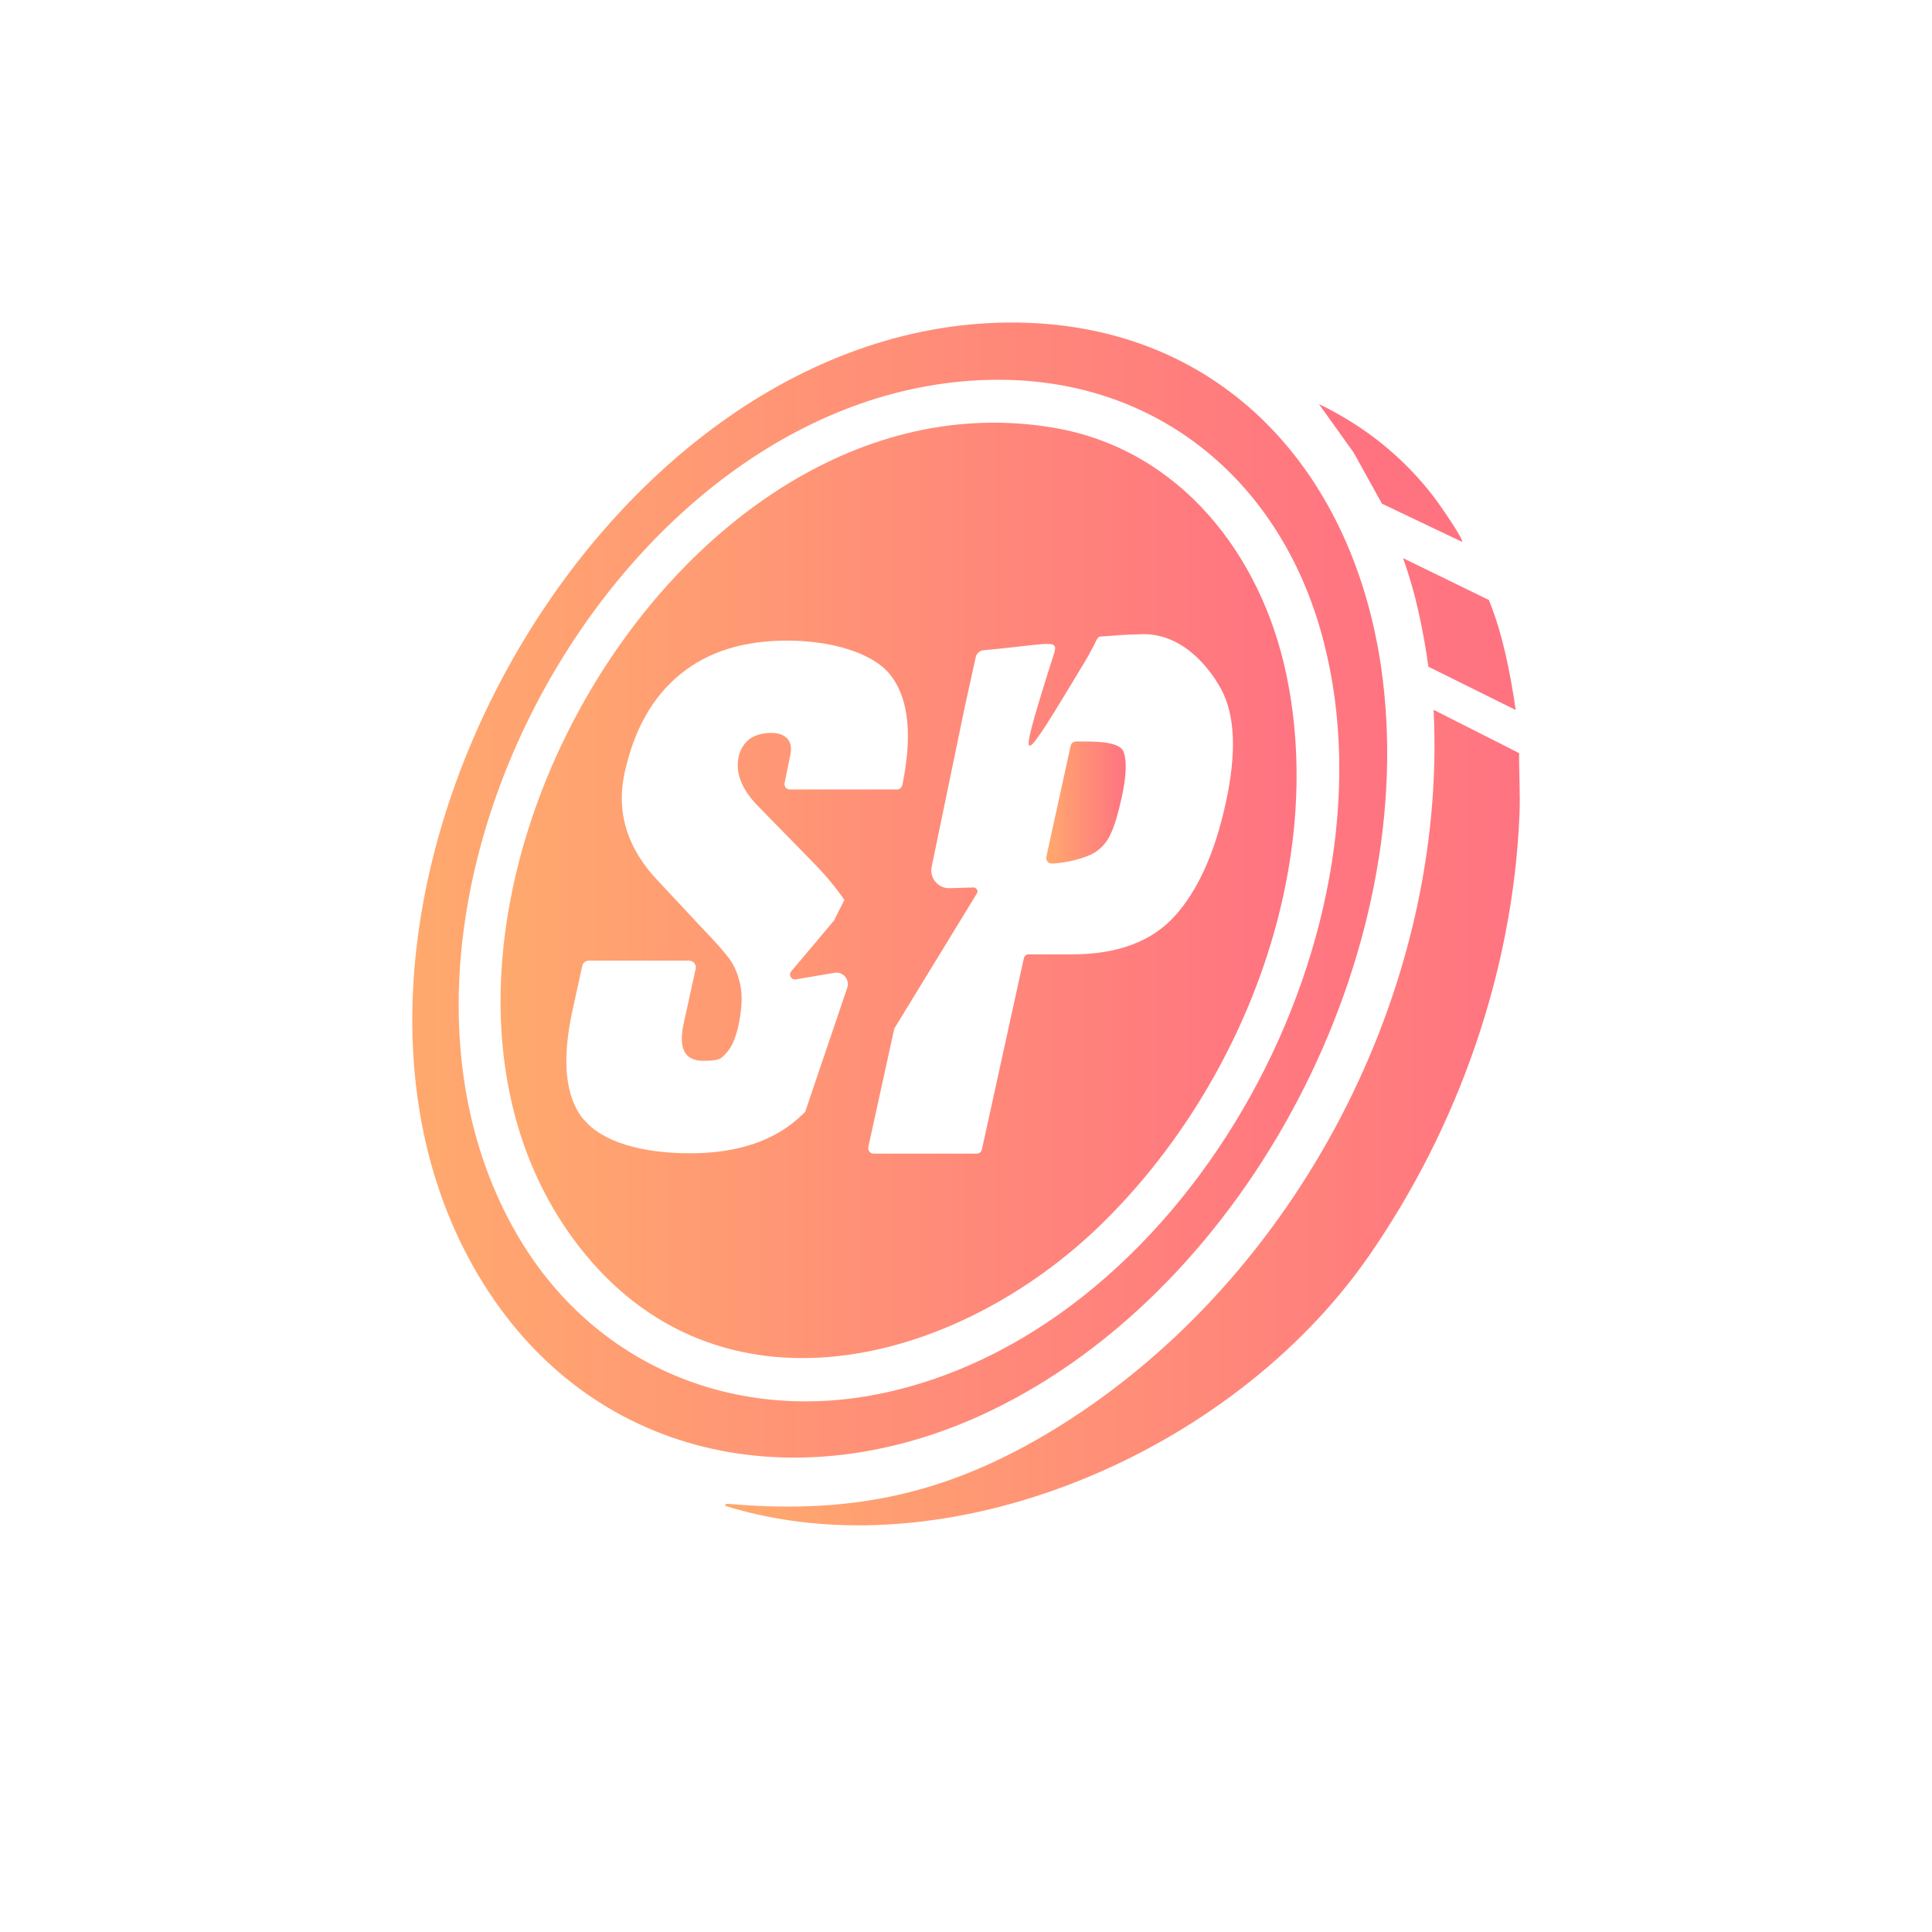 <?xml version="1.0" encoding="UTF-8"?>
<svg id="Layer_1" xmlns="http://www.w3.org/2000/svg" xmlns:xlink="http://www.w3.org/1999/xlink" version="1.1" viewBox="0 0 1080 1080">
  <!-- Generator: Adobe Illustrator 29.7.0, SVG Export Plug-In . SVG Version: 2.1.1 Build 138)  -->
  <defs>
    <style>
      .st0 {
        fill: url(#linear-gradient2);
      }

      .st1 {
        fill: url(#linear-gradient1);
      }

      .st2 {
        fill: url(#linear-gradient3);
      }

      .st3 {
        fill: url(#linear-gradient5);
      }

      .st4 {
        fill: url(#linear-gradient4);
      }

      .st5 {
        fill: url(#linear-gradient);
      }
    </style>
    <linearGradient id="linear-gradient" x1="737.3" y1="815.6" x2="817.4" y2="815.6" gradientTransform="translate(0 1080) scale(1 -1)" gradientUnits="userSpaceOnUse">
      <stop offset="0" stop-color="#ffa96e"/>
      <stop offset="0" stop-color="#ff7381"/>
    </linearGradient>
    <linearGradient id="linear-gradient1" x1="784.3" y1="725.5" x2="847.3" y2="725.5" gradientTransform="translate(0 1080) scale(1 -1)" gradientUnits="userSpaceOnUse">
      <stop offset="0" stop-color="#ffa96e"/>
      <stop offset="0" stop-color="#ff7580"/>
      <stop offset="1" stop-color="#ff7381"/>
    </linearGradient>
    <linearGradient id="linear-gradient2" x1="230.5" y1="582.4" x2="775.5" y2="582.4" gradientTransform="translate(0 1080) scale(1 -1)" gradientUnits="userSpaceOnUse">
      <stop offset="0" stop-color="#ffa96e"/>
      <stop offset="1" stop-color="#ff7381"/>
    </linearGradient>
    <linearGradient id="linear-gradient3" x1="405.4" y1="455.3" x2="849.6" y2="455.3" gradientTransform="translate(0 1080) scale(1 -1)" gradientUnits="userSpaceOnUse">
      <stop offset="0" stop-color="#ffa96e"/>
      <stop offset="1" stop-color="#ff7381"/>
    </linearGradient>
    <linearGradient id="linear-gradient4" x1="279.8" y1="582.3" x2="724.8" y2="582.3" gradientTransform="translate(0 1080) scale(1 -1)" gradientUnits="userSpaceOnUse">
      <stop offset="0" stop-color="#ffa96e"/>
      <stop offset="1" stop-color="#ff7381"/>
    </linearGradient>
    <linearGradient id="linear-gradient5" x1="584.8" y1="631.4" x2="629.3" y2="631.4" gradientTransform="translate(0 1080) scale(1 -1)" gradientUnits="userSpaceOnUse">
      <stop offset="0" stop-color="#ffa96e"/>
      <stop offset="1" stop-color="#ff7381"/>
    </linearGradient>
  </defs>
  <path class="st5" d="M772.6,281.6l44.7,21.3c1.2-1.2-13.7-22.5-15.6-24.9-17-22.3-39.1-40-64.4-52.1l19.4,27.1,15.9,28.7h0Z"/>
  <path class="st1" d="M798.5,372.7l48.8,24.2c-3.1-20.9-7.1-41.9-15-61.5l-48-23.4c7.1,19.6,11.3,40.2,14.2,60.8h0Z"/>
  <path class="st0" d="M553,789c145.3-69.3,242.3-257.4,219-416.4-16.3-111.1-91.2-193.1-208.2-192.3-233,1.7-414.2,334.6-296.3,532.8,61.6,103.5,179.5,126.5,285.5,75.9ZM288.5,689.2c-103.4-180.1,58.2-475.8,268.5-476.9,88.8-.5,156.3,54.9,180.8,138.6,48.5,165.4-70.9,389.8-242.5,427.5-83.7,18.4-164.2-14.9-206.8-89.2Z"/>
  <path class="st2" d="M849.2,421h0l-47.8-24.2c7.7,156.2-76.5,317.4-208.5,400-59.7,37.3-113.6,49.9-184,44-1.1,0-3.7-.7-3.5,1,123.4,38.4,282.9-28.8,359.8-139.7,49.8-71.8,80.6-159,84.2-246.8.5-11.4-.3-23-.2-34.4h0Z"/>
  <path class="st4" d="M719,376.7c-14.1-66.8-59.5-125.4-129.5-137.5-214.8-37.1-395.3,288.4-266.6,456.6,78.4,102.5,212,67.4,292.8-11.5,78.2-76.3,126.4-198.2,103.3-307.6h0ZM326.2,625.8c-10.3-12.7-12.3-33.1-6.1-61.3l5.4-24.6c.4-1.7,1.9-2.9,3.7-2.9h56c2.4,0,4.2,2.2,3.7,4.5l-6.7,30.5c-3.1,14,.5,21,10.8,21s10.1-1.5,13-4.4,5.1-7.9,6.7-14.9c2-9.2,2.4-16.8,1.2-22.8-1.2-6-3.3-11-6.3-15.1-3-4-8.6-10.3-16.8-18.8l-22.6-24.2c-17.6-18.3-23.9-38.7-19-61,5.3-24,15.6-42.3,31.1-54.9,15.4-12.6,35.3-18.8,59.7-18.8s48.7,6.7,58.5,20.2c9.6,13.1,11.5,33.3,5.9,60.7h0l-.7,1.3c-.5.6-1.4,1-2.3,1h-59.9c-1.9,0-3.3-1.7-2.9-3.6l3.2-15.8c.8-3.7.3-6.7-1.6-8.9-1.9-2.2-5-3.3-9.3-3.3s-9.1,1.2-12.1,3.6-5,5.7-5.9,9.8c-2,9.2,1.9,18.7,11.8,28.5l30.8,31.5c6.8,7,12.2,13.7,16.5,20l-5.4,10.7c0,.2-.2.5-.3.7l-24.1,28.6c-1.5,1.9.1,4.7,2.5,4.4l21.8-3.7c4.8-.8,8.7,3.8,7.1,8.4l-23.5,69.3c-.6.6-1.1,1.1-1.7,1.7-14.8,14.3-35.7,21.5-62.6,21.5s-49.2-6.3-59.5-19h-.1ZM575.3,533.4c-1.4,0-2.7,1-3,2.4l-23.4,106.7c-.3,1.4-1.5,2.4-3,2.4h-57.5c-1.9,0-3.4-1.8-3-3.7l14.5-66.2,46.2-75.6c.8-1.3,0-3-1.6-3.3l-13.7.4c-6.4.2-11.3-5.7-10-11.9l18.4-88.9,6.3-28.6c.4-1.8,2.4-3.5,4.2-3.6,44.9-4.1,42.5-7.8,37.5,8.1-19.8,63-16.7,57.9,18.7-.8,10.7-17.7,4.9-14.4,14.2-15.3,8.8-.8,14.1-.8,16.2-.9,22.9-1.7,38.8,16.8,46.3,30.6,7.9,14.5,8.7,35.8,2.6,63.7h0c-6.1,28-15.7,49.1-28.6,63.3-12.9,14.2-32.1,21.3-57.4,21.3h-23.9Z"/>
  <path class="st3" d="M606.2,414.5h-4.7c-1.4,0-2.7,1-3,2.4l-13.6,62.1c-.4,1.9,1,3.7,3,3.7,7.8,0,19.3-3.3,23.5-5.8s7.4-6.1,9.5-10.8c2.2-4.7,4.2-11.4,6.1-20.2,2.6-11.8,3-20.3,1.1-25.6-1.9-5.2-12.9-5.8-21.9-5.8h0Z"/>
</svg>